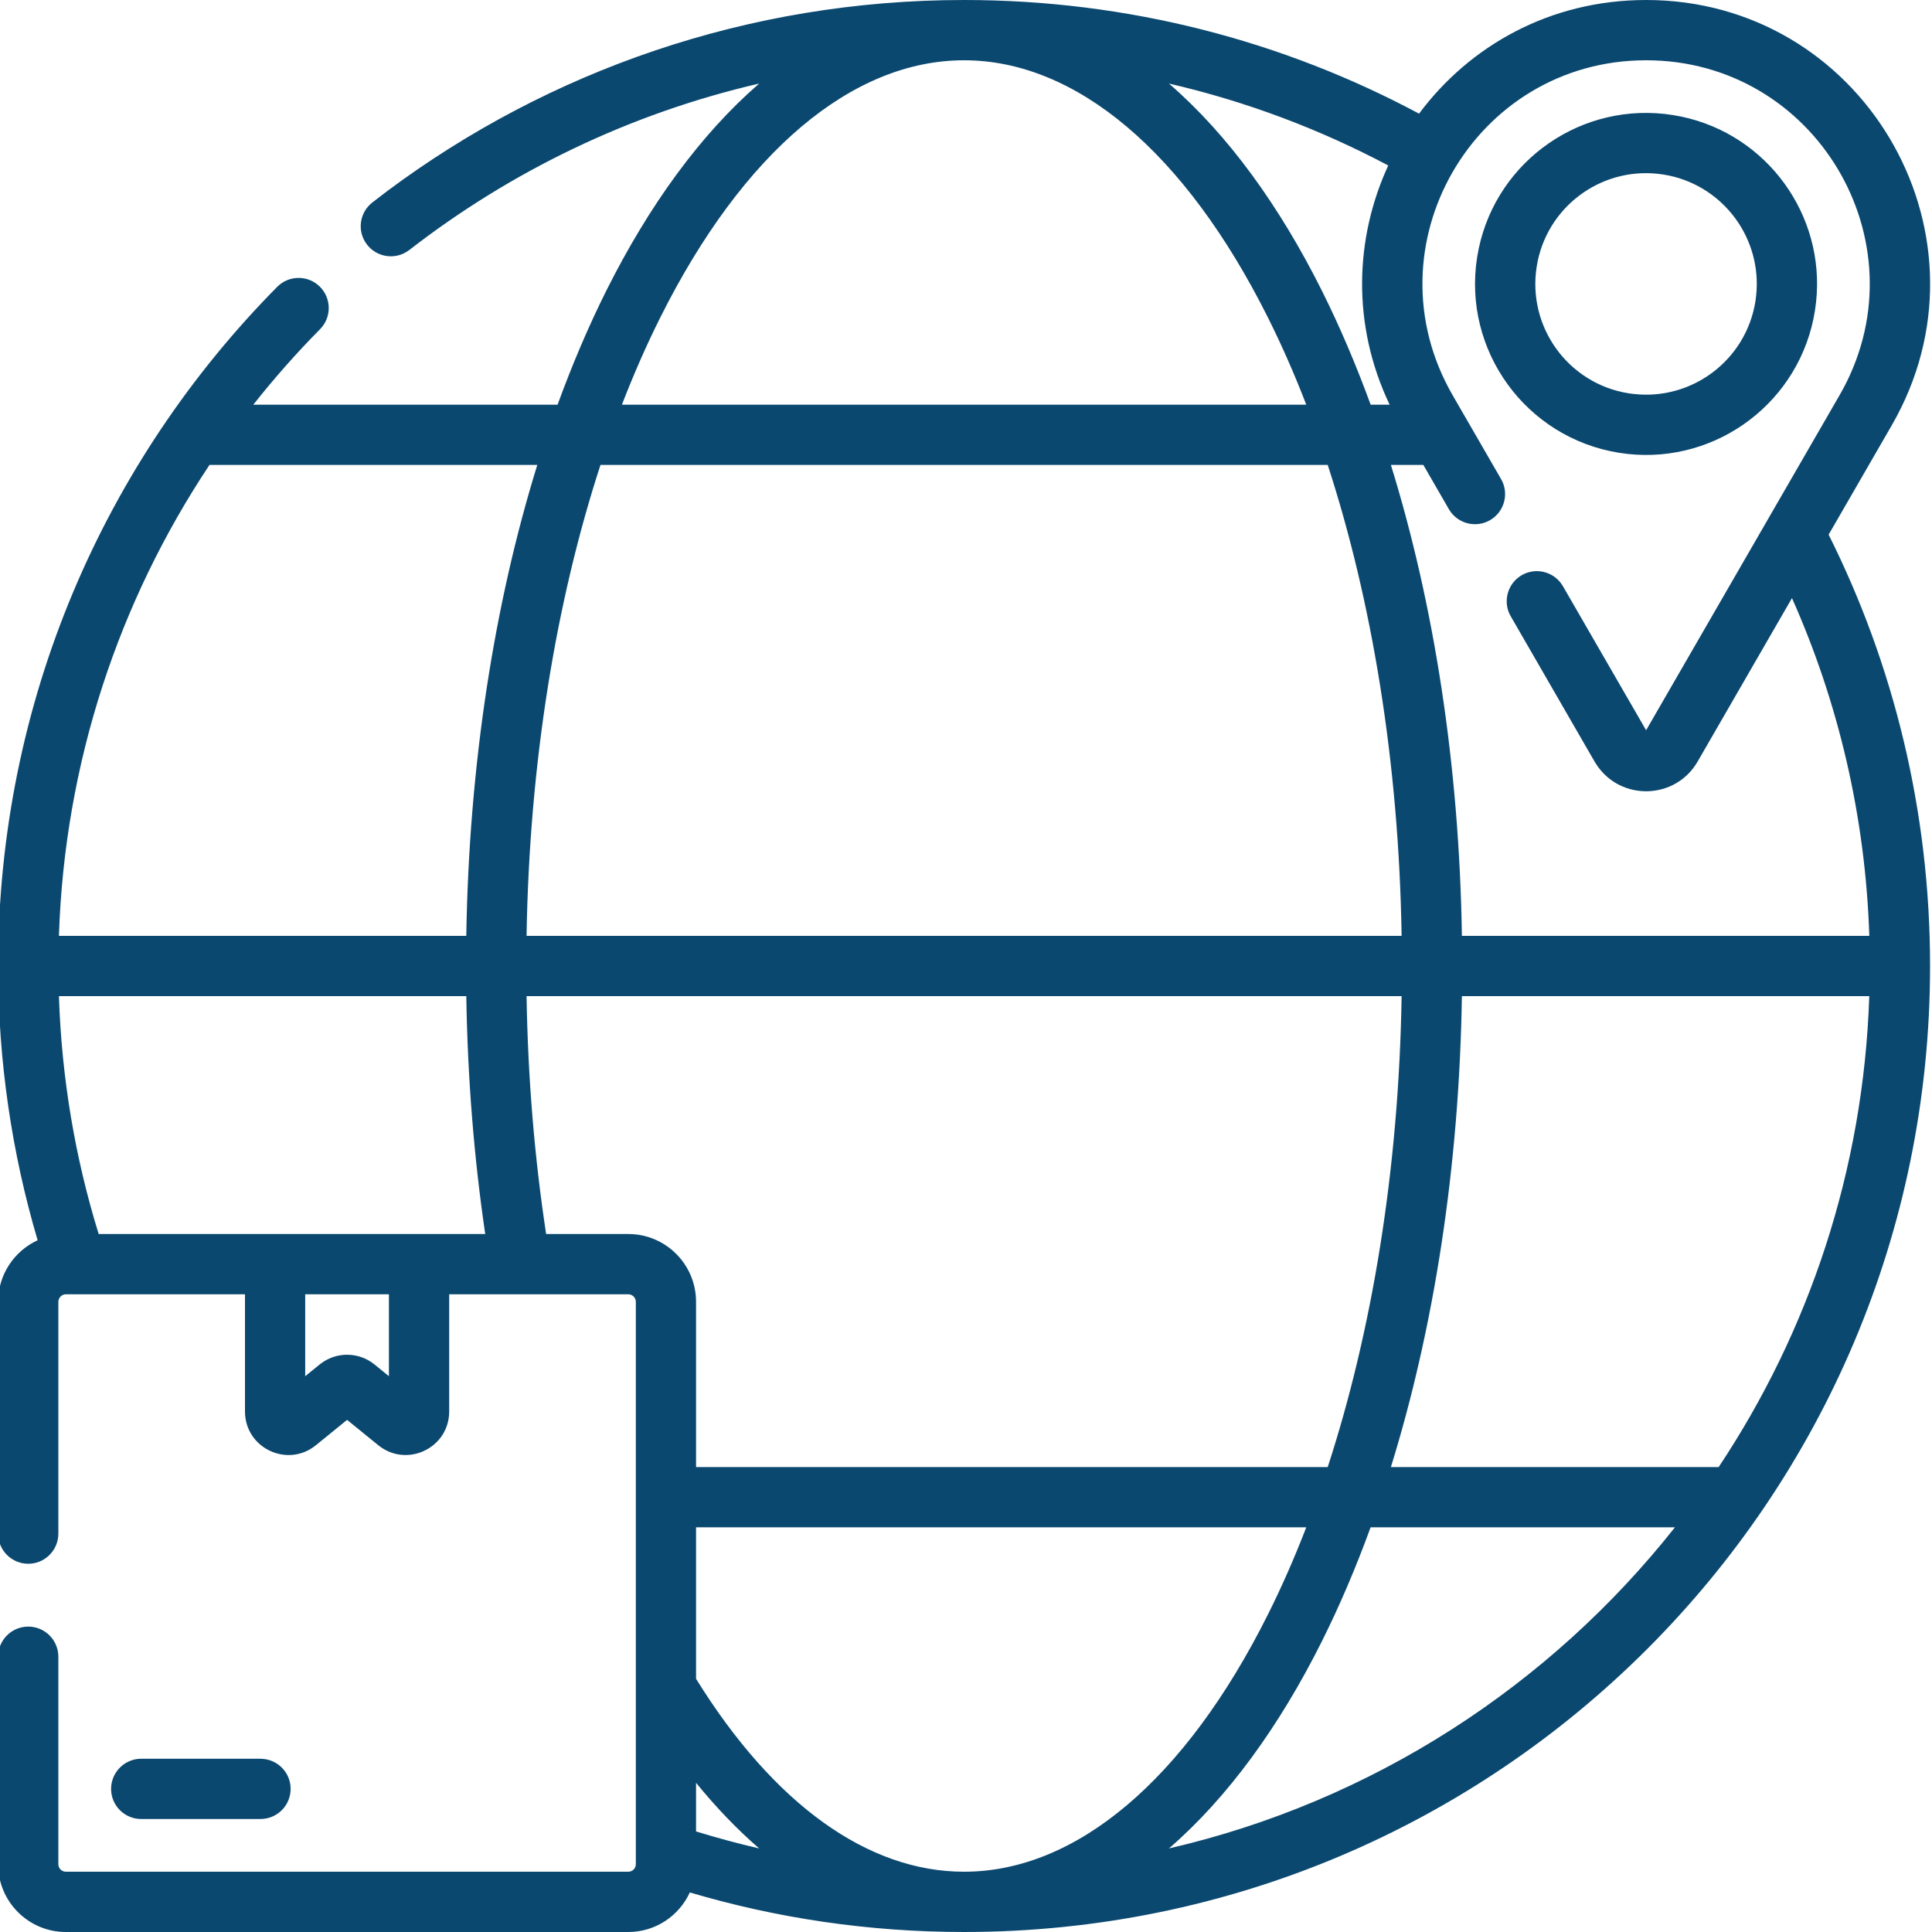 <svg width="40" height="40" viewBox="0 0 40 40" fill="none" xmlns="http://www.w3.org/2000/svg">
<g clip-path="url(#clip0_4627_2237)">
<path d="M14.411 34.758C16.023 37.359 17.972 38.752 19.96 38.752C22.272 38.752 24.533 36.862 26.253 33.422C26.535 32.858 26.8 32.256 27.045 31.621H14.411V34.758ZM28.377 31.621C28.072 32.458 27.735 33.247 27.369 33.98C26.492 35.734 25.422 37.215 24.202 38.27C28.414 37.297 32.083 34.903 34.678 31.621H28.377ZM14.411 37.918C14.841 38.05 15.277 38.168 15.718 38.27C15.26 37.874 14.824 37.418 14.411 36.911V37.918ZM5.394 36.413L5.457 36.417C5.772 36.449 6.017 36.714 6.017 37.037C6.017 37.36 5.772 37.625 5.457 37.657L5.394 37.661H2.924C2.579 37.661 2.3 37.382 2.3 37.037C2.3 36.693 2.579 36.413 2.924 36.413H5.394ZM-0.039 31.752V26.953C-0.039 26.387 0.297 25.9 0.779 25.678C0.247 23.878 -0.039 21.972 -0.039 20C-0.039 14.518 2.167 9.551 5.739 5.939C5.981 5.694 6.376 5.692 6.621 5.934C6.866 6.176 6.868 6.571 6.626 6.816C6.137 7.31 5.676 7.833 5.244 8.379H11.544C11.849 7.542 12.186 6.753 12.552 6.02C13.429 4.267 14.498 2.785 15.718 1.73C13.038 2.35 10.578 3.544 8.474 5.176L8.422 5.212C8.154 5.38 7.797 5.32 7.599 5.065C7.388 4.793 7.438 4.402 7.71 4.191L8.029 3.947C11.36 1.468 15.49 0 19.96 0C23.365 0 26.572 0.851 29.38 2.353C30.423 0.952 32.087 5.60619e-05 34.081 0C38.53 0 41.337 4.741 39.268 8.623L39.166 8.807L37.86 11.069C39.204 13.758 39.96 16.791 39.96 20C39.96 31.046 31.006 40 19.96 40C17.989 40 16.083 39.714 14.282 39.181C14.06 39.664 13.574 40 13.008 40H1.364C0.589 40 -0.039 39.372 -0.039 38.596V34.301C-0.039 33.956 0.24 33.677 0.585 33.677C0.929 33.677 1.208 33.956 1.208 34.301V38.596C1.208 38.683 1.278 38.752 1.364 38.752H13.008C13.094 38.752 13.164 38.683 13.164 38.596V26.953C13.164 26.867 13.094 26.797 13.008 26.797H9.3V29.223C9.3 29.957 8.475 30.373 7.888 29.964L7.832 29.922L7.186 29.397L6.54 29.922C5.952 30.4 5.072 29.981 5.072 29.223V26.797H1.364C1.278 26.797 1.209 26.867 1.208 26.953V31.752C1.208 32.096 0.929 32.376 0.585 32.376C0.24 32.376 -0.039 32.096 -0.039 31.752ZM30.267 20.624C30.212 24.18 29.684 27.511 28.797 30.374H35.583C37.452 27.564 38.583 24.223 38.701 20.624H30.267ZM6.319 28.493L6.618 28.25L6.682 28.203C6.986 27.997 7.386 27.997 7.69 28.203L7.754 28.25L8.052 28.493V26.797H6.319V28.493ZM1.22 20.624C1.276 22.334 1.559 23.986 2.043 25.549H10.046C9.815 23.978 9.681 22.328 9.654 20.624H1.22ZM34.081 1.248C30.521 1.248 28.297 5.101 30.076 8.184L31.077 9.917L31.107 9.974C31.236 10.262 31.129 10.608 30.849 10.77C30.57 10.931 30.216 10.851 30.032 10.595L29.997 10.541L29.469 9.626H28.797C29.684 12.489 30.212 15.82 30.267 19.376H38.702C38.621 16.892 38.057 14.531 37.101 12.383L35.148 15.766C34.689 16.562 33.561 16.587 33.06 15.84L33.013 15.766L31.279 12.761L31.249 12.704C31.12 12.415 31.227 12.07 31.507 11.908C31.786 11.747 32.139 11.827 32.324 12.083L32.359 12.137L34.081 15.119L38.085 8.184L38.166 8.039C39.795 4.981 37.584 1.248 34.081 1.248ZM12.432 9.626C11.518 12.432 10.96 15.771 10.902 19.376H29.019C28.961 15.771 28.403 12.432 27.489 9.626H12.432ZM4.337 9.626C2.468 12.436 1.337 15.777 1.22 19.376H9.654C9.71 15.82 10.237 12.489 11.124 9.626H4.337ZM30.616 5.143C31.004 3.31 32.765 2.085 34.636 2.382L34.815 2.415C36.588 2.79 37.794 4.452 37.6 6.254L37.576 6.435C37.278 8.305 35.566 9.599 33.704 9.399L33.524 9.375C31.593 9.068 30.276 7.253 30.583 5.322L30.616 5.143ZM24.202 1.73C25.423 2.785 26.492 4.266 27.369 6.02C27.735 6.753 28.072 7.542 28.378 8.379H28.771C27.98 6.719 28.051 4.926 28.742 3.426C27.326 2.675 25.804 2.1 24.202 1.73ZM19.96 1.248C17.649 1.248 15.388 3.138 13.668 6.578C13.386 7.142 13.121 7.744 12.876 8.379H27.045C26.8 7.744 26.535 7.142 26.253 6.578C24.533 3.138 22.272 1.248 19.96 1.248ZM34.44 3.614C33.228 3.421 32.088 4.215 31.837 5.402L31.816 5.518C31.617 6.769 32.469 7.944 33.719 8.143L33.837 8.158C35.042 8.288 36.151 7.45 36.344 6.239L36.359 6.122C36.485 4.955 35.704 3.878 34.556 3.635L34.44 3.614ZM14.411 30.374H27.489C28.403 27.568 28.961 24.23 29.019 20.624H10.902C10.929 22.334 11.069 23.985 11.307 25.549H13.008C13.783 25.549 14.411 26.178 14.411 26.953V30.374Z" fill="#0B486F"/>
</g>
<defs>
<clipPath id="clip0_4627_2237">
<rect width="40" height="40" fill="white"/>
</clipPath>
</defs>
</svg>
